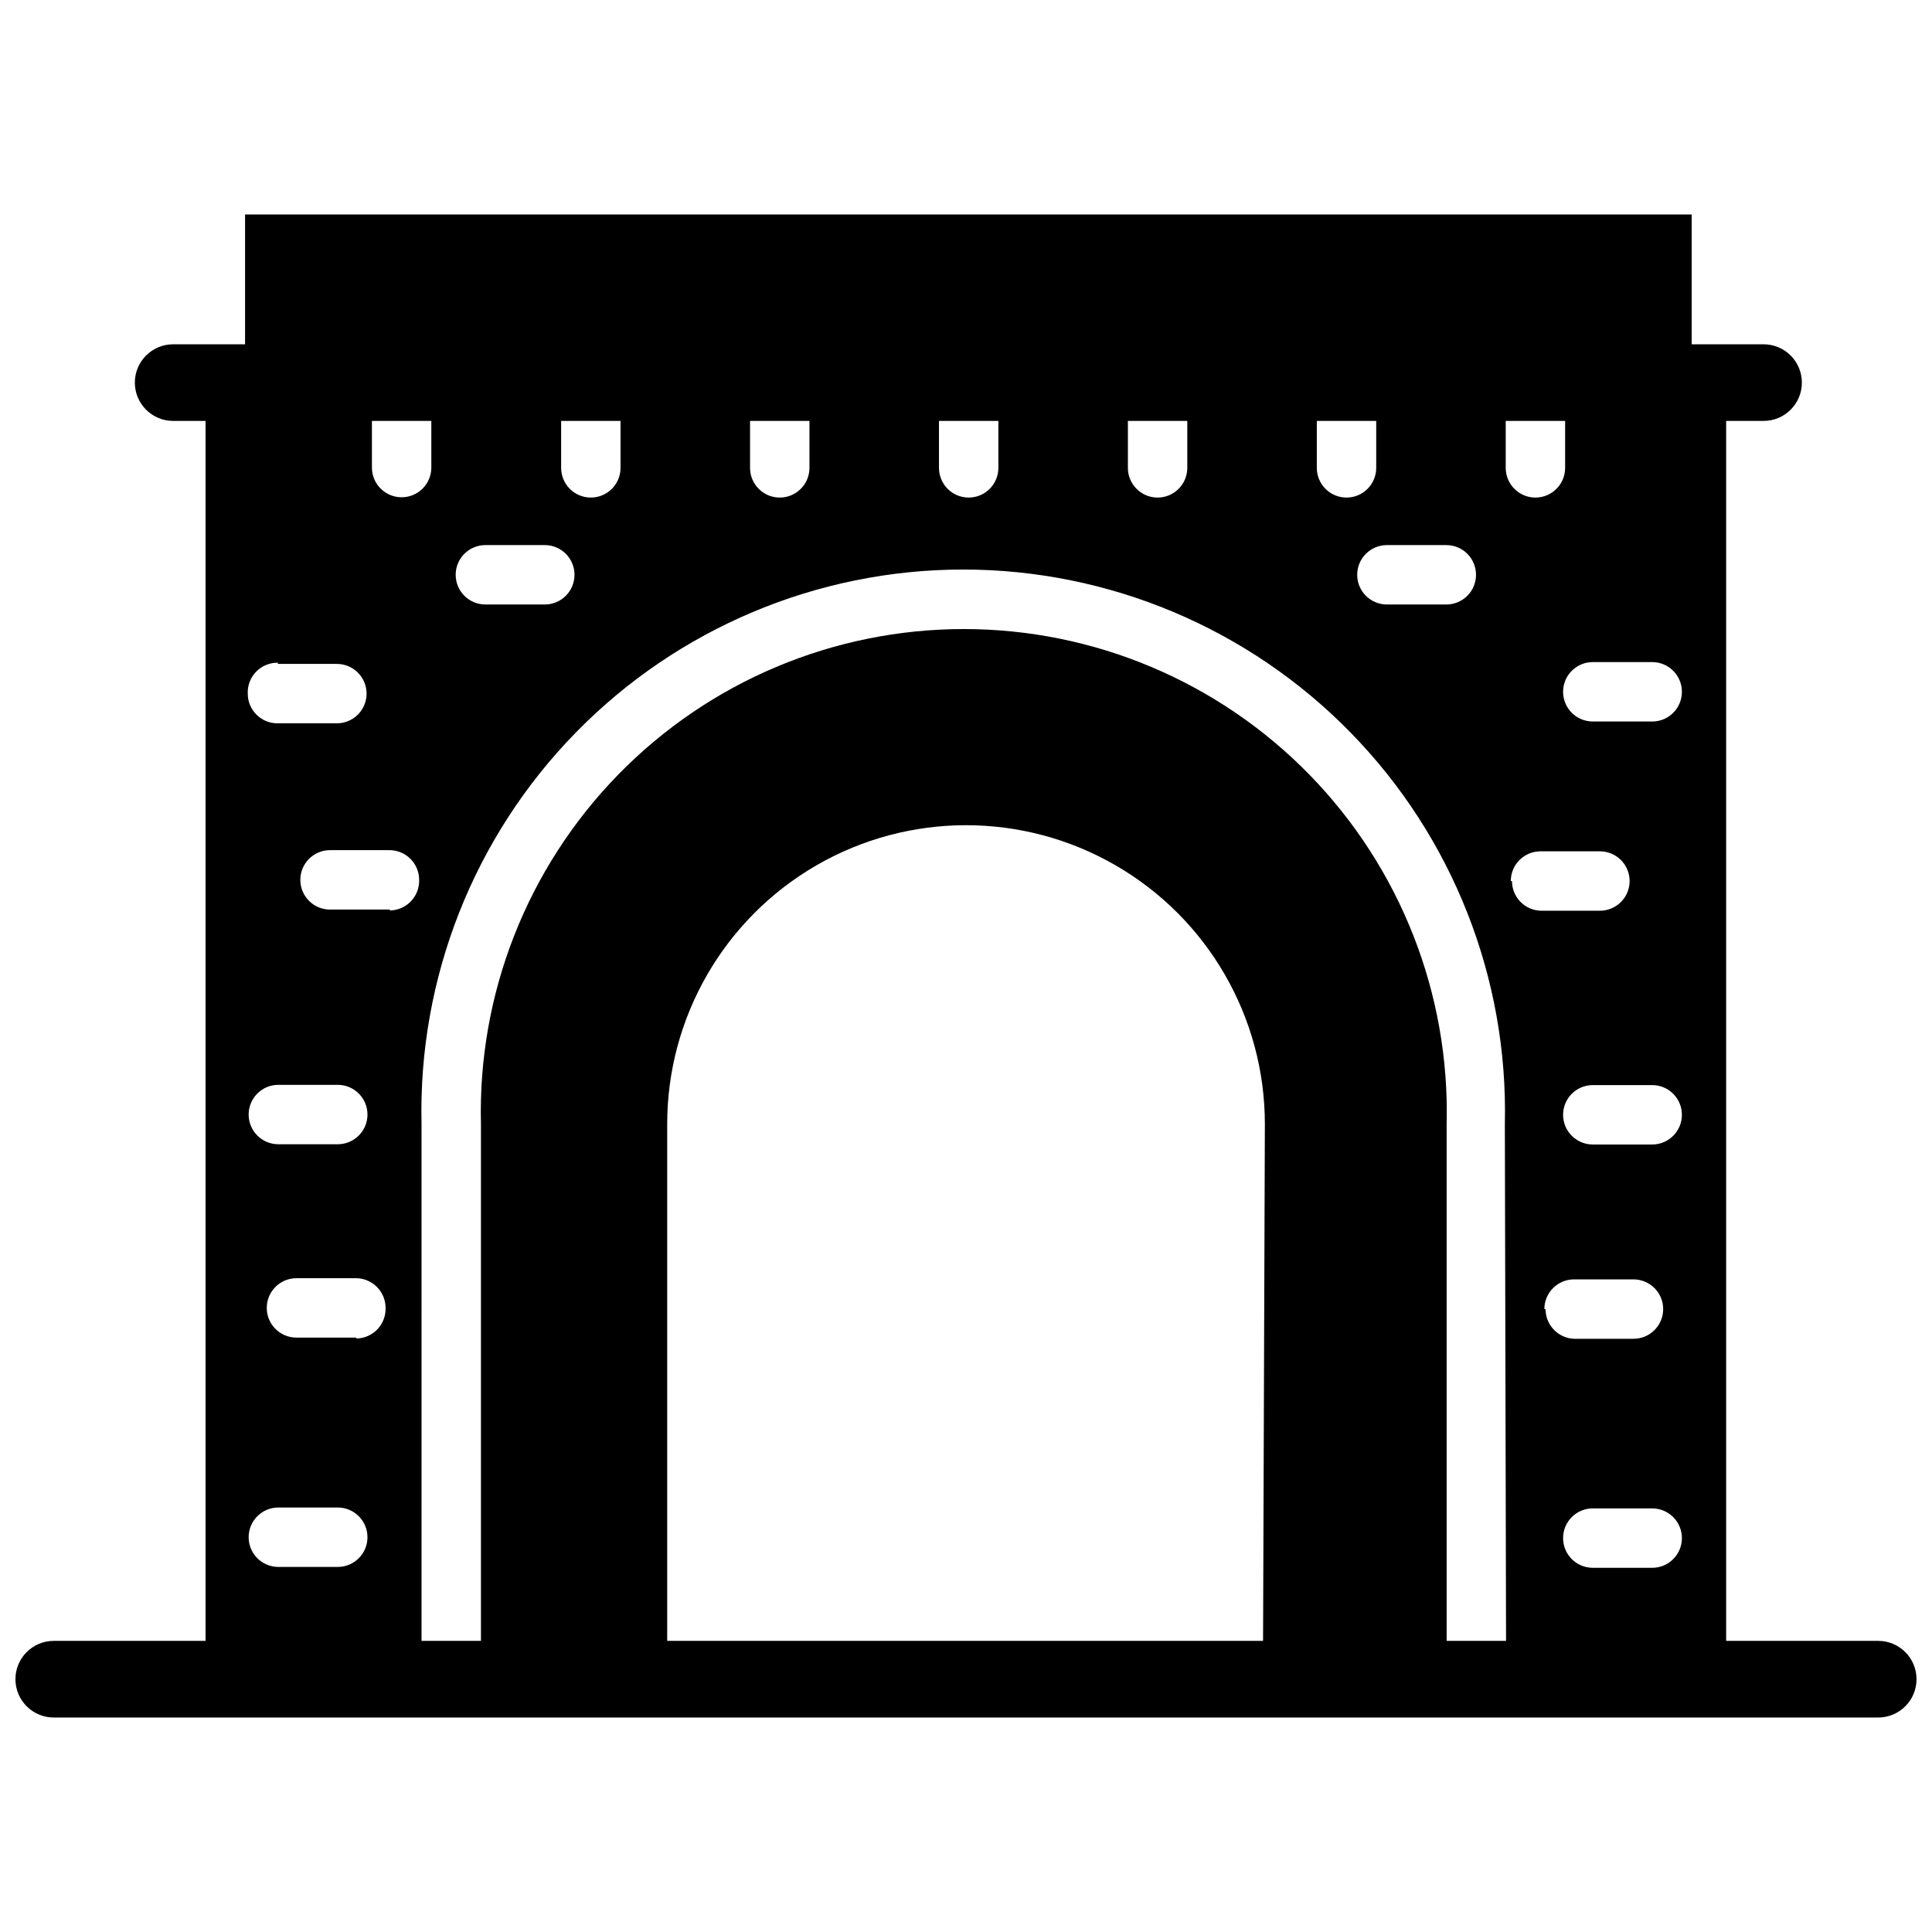 <?xml version="1.0" encoding="UTF-8"?>
<!-- Uploaded to: SVG Repo, www.svgrepo.com, Generator: SVG Repo Mixer Tools -->
<svg width="800px" height="800px" version="1.1" viewBox="144 144 512 512" xmlns="http://www.w3.org/2000/svg">
 <defs>
  <clipPath id="a">
   <path d="m148.09 200h503.81v400h-503.81z"/>
  </clipPath>
 </defs>
 <g clip-path="url(#a)">
  <path d="m641.75 578.85h-40.305v-323.3h9.918c5.609 0 10.152-4.547 10.152-10.156 0-5.606-4.543-10.152-10.152-10.152h-19.051v-34.402h-383.37v34.402h-19.051c-5.609 0-10.156 4.547-10.156 10.152 0 5.609 4.547 10.156 10.156 10.156h8.582v323.3h-40.227c-5.609 0-10.156 4.547-10.156 10.152 0 5.609 4.547 10.156 10.156 10.156h483.5c5.606 0 10.152-4.547 10.152-10.156 0-5.606-4.547-10.152-10.152-10.152zm-98.719-323.3h15.742v12.438h0.004c0 4.348-3.523 7.871-7.871 7.871s-7.875-3.523-7.875-7.871zm-15.742 32.906c2.086 0 4.09 0.828 5.566 2.305 1.477 1.477 2.305 3.477 2.305 5.566 0 2.086-0.828 4.09-2.305 5.566-1.477 1.477-3.481 2.305-5.566 2.305h-15.742c-4.348 0-7.875-3.523-7.875-7.871 0-4.348 3.527-7.871 7.875-7.871zm-34.32-32.906h15.742v12.438c0 4.348-3.523 7.871-7.871 7.871s-7.871-3.523-7.871-7.871zm-50.066 0h15.742v12.438c0 4.348-3.523 7.871-7.871 7.871-4.348 0-7.871-3.523-7.871-7.871zm-50.066 0h15.742v12.438c0 4.348-3.523 7.871-7.871 7.871-4.348 0-7.871-3.523-7.871-7.871zm-50.066 0h15.742v12.438c0 4.348-3.523 7.871-7.871 7.871s-7.871-3.523-7.871-7.871zm-50.066 0h15.742v12.438c0 4.348-3.523 7.871-7.871 7.871-4.348 0-7.871-3.523-7.871-7.871zm-20.074 32.906h15.746c2.086 0 4.09 0.828 5.566 2.305 1.473 1.477 2.305 3.477 2.305 5.566 0 2.086-0.832 4.09-2.305 5.566-1.477 1.477-3.481 2.305-5.566 2.305h-15.746c-4.348 0-7.871-3.523-7.871-7.871 0-4.348 3.523-7.871 7.871-7.871zm-55.105 31.488h15.746c2.086 0 4.09 0.828 5.566 2.305 1.477 1.477 2.305 3.477 2.305 5.566 0 2.086-0.828 4.09-2.305 5.566-1.477 1.477-3.481 2.305-5.566 2.305h-15.746c-4.348 0-7.871-3.523-7.871-7.871-0.086-2.184 0.734-4.305 2.273-5.859 1.539-1.551 3.652-2.394 5.836-2.328zm0.238 111.55h15.742c4.348 0 7.875 3.523 7.875 7.871s-3.527 7.871-7.875 7.871h-15.742c-4.348 0-7.871-3.523-7.871-7.871s3.523-7.871 7.871-7.871zm15.742 127.76h-15.742c-4.348 0-7.871-3.523-7.871-7.871s3.523-7.875 7.871-7.875h15.742c4.348 0 7.875 3.527 7.875 7.875s-3.527 7.871-7.875 7.871zm4.801-60.773h-15.742c-4.348 0-7.871-3.523-7.871-7.871 0-4.348 3.523-7.871 7.871-7.871h15.746c2.086 0 4.09 0.828 5.566 2.305 1.477 1.477 2.305 3.481 2.305 5.566 0.062 2.09-0.707 4.117-2.137 5.637-1.434 1.52-3.41 2.41-5.5 2.473zm8.895-113.44h-15.742v0.004c-4.348 0-7.871-3.527-7.871-7.875 0-4.348 3.523-7.871 7.871-7.871h15.746c2.086 0 4.09 0.832 5.566 2.305 1.477 1.477 2.305 3.481 2.305 5.566 0.062 2.09-0.703 4.117-2.137 5.637-1.434 1.523-3.41 2.41-5.5 2.473zm3.231-109.26c-4.348 0-7.871-3.523-7.871-7.871v-12.359h15.742v12.438c-0.043 4.316-3.555 7.793-7.871 7.793zm228.29 303.07h-157.91v-136.97c0-28.293 15.094-54.438 39.598-68.586 24.504-14.145 54.691-14.145 79.191 0 24.504 14.148 39.598 40.293 39.598 68.586zm64.395 0h-15.742l-0.004-136.97c0.855-34.488-12.246-67.859-36.336-92.555-24.09-24.695-57.125-38.621-91.625-38.621-34.496 0-67.535 13.926-91.621 38.621-24.09 24.695-37.191 58.066-36.336 92.555v136.97h-15.742l-0.004-136.97c-0.902-38.656 13.816-76.039 40.836-103.7 27.016-27.656 64.047-43.25 102.71-43.25s75.695 15.594 102.71 43.25c27.02 27.66 41.742 65.043 40.836 103.7zm1.258-201.37c0-4.348 3.523-7.871 7.871-7.871h15.746c2.086 0 4.09 0.828 5.566 2.305 1.477 1.477 2.305 3.481 2.305 5.566 0 2.09-0.828 4.09-2.305 5.566-1.477 1.477-3.481 2.305-5.566 2.305h-15.746c-4.223-0.168-7.559-3.644-7.555-7.871zm8.895 113.44c0-4.348 3.527-7.875 7.875-7.875h15.742c2.086 0 4.09 0.832 5.566 2.309 1.477 1.477 2.305 3.477 2.305 5.566 0 2.086-0.828 4.09-2.305 5.566-1.477 1.477-3.481 2.305-5.566 2.305h-15.742c-4.227-0.168-7.562-3.644-7.559-7.871zm28.574 68.566h-15.742v-0.004c-4.348 0-7.871-3.523-7.871-7.871 0-4.348 3.523-7.871 7.871-7.871h15.746c4.348 0 7.871 3.523 7.871 7.871 0 4.348-3.523 7.871-7.871 7.871zm0-112.18h-15.742v-0.004c-4.348 0-7.871-3.523-7.871-7.871s3.523-7.871 7.871-7.871h15.746c4.348 0 7.871 3.523 7.871 7.871s-3.523 7.871-7.871 7.871zm0-112.1h-15.742v-0.004c-4.348 0-7.871-3.523-7.871-7.871s3.523-7.871 7.871-7.871h15.746c2.086 0 4.09 0.828 5.566 2.305 1.477 1.477 2.305 3.477 2.305 5.566 0.004 4.227-3.332 7.703-7.559 7.871z"/>
 </g>
</svg>